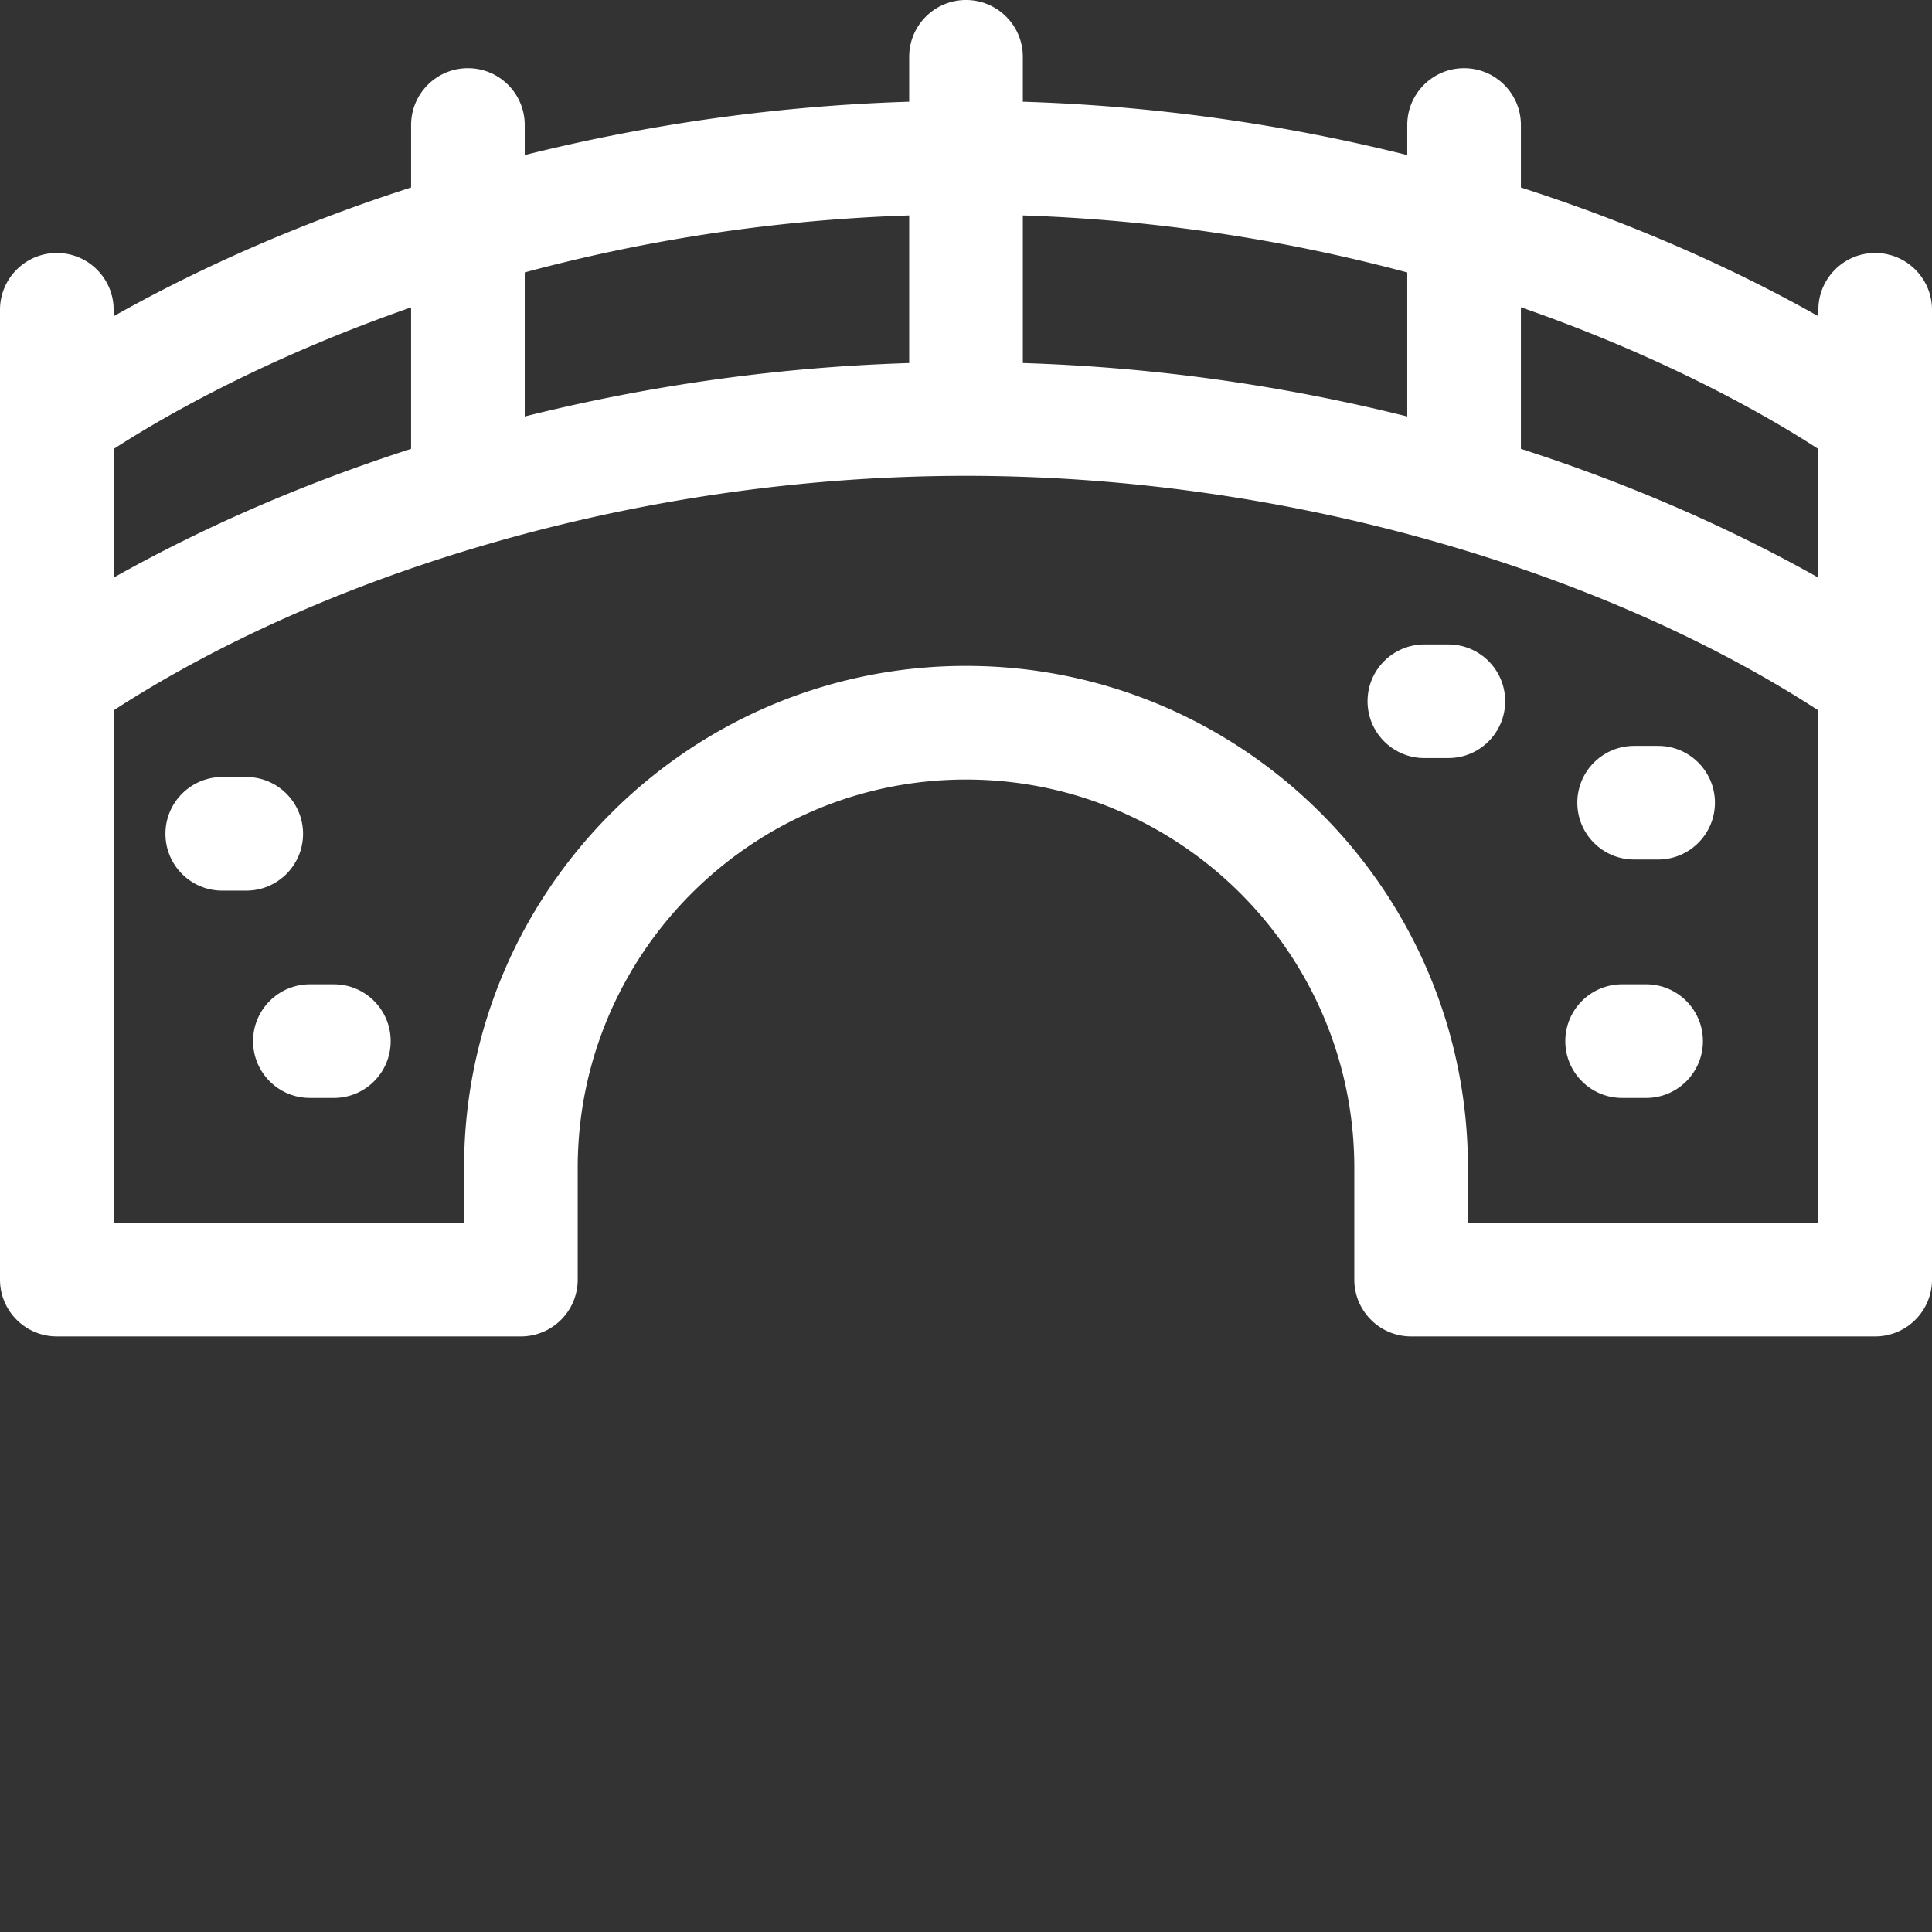 <svg xmlns="http://www.w3.org/2000/svg" version="1.1" xmlns:xlink="http://www.w3.org/1999/xlink" width="512" height="512" x="0" y="0" viewBox="0 0 512 512" style="enable-background:new 0 0 512 512" xml:space="preserve" class=""><rect x="0" y="0" width="512" height="512" fill="#333333" stroke="none"/><g><path d="M496.941 67.043c-8.312 0-15.058 6.746-15.058 15.059v1.707c-22.906-12.926-49.61-24.723-78.828-34.121v-16.56c0-8.312-6.746-15.058-15.059-15.058s-15.059 6.746-15.059 15.059v7.965a482.02 482.02 0 0 0-101.878-14.14V15.058C271.059 6.746 264.312 0 256 0s-15.059 6.746-15.059 15.059v11.894a482.02 482.02 0 0 0-101.879 14.14V33.13c0-8.313-6.734-15.059-15.058-15.059-8.313 0-15.059 6.746-15.059 15.059v16.559c-29.254 9.406-55.953 21.21-78.828 34.12v-1.706c0-8.313-6.746-15.059-15.058-15.059S0 73.789 0 82.102v257.003c0 8.313 6.746 15.06 15.059 15.06h122.98c8.313 0 15.059-6.747 15.059-15.06v-29.617c0-56.742 46.16-102.902 102.902-102.902s102.902 46.16 102.902 102.902v29.617c0 8.313 6.746 15.06 15.059 15.06h122.98c8.313 0 15.059-6.747 15.059-15.06V82.102c0-8.313-6.746-15.059-15.059-15.059zm-373.96 257.004H30.116V188.254c54.547-35.406 137.34-62.152 225.883-62.152 87.742 0 171.07 26.5 225.883 62.164v135.78H389.02v-14.558c0-73.347-59.672-133.02-133.02-133.02s-133.02 59.673-133.02 133.02zm358.902-205.059v34.09c-22.856-12.879-49.457-24.676-78.828-34.125v-37.52c31.156 10.801 58.93 24.622 78.828 37.555zM372.937 72.203v38.168A481.67 481.67 0 0 0 271.06 96.215V57.09c38.851 1.293 73.218 7.433 101.878 15.113zM240.941 57.09v39.125a481.67 481.67 0 0 0-101.879 14.156V72.188c29.27-7.876 63.485-13.836 101.88-15.098zM108.945 81.465v37.488c-29.375 9.45-55.976 21.25-78.828 34.125v-34.09c11.403-7.41 38.66-23.543 78.828-37.523zm0 0" fill="#ffffff" opacity="1" data-original="#000000"></path><path d="M80.313 220.973c0-8.313-6.747-15.059-15.06-15.059h-6.355c-8.32 0-15.058 6.746-15.058 15.059s6.738 15.058 15.058 15.058h6.356c8.312 0 15.058-6.746 15.058-15.058zM377.473 200.895h6.355c8.324 0 15.059-6.747 15.059-15.06 0-8.347-6.778-15.058-15.059-15.058h-6.355c-8.27 0-15.059 6.707-15.059 15.059 0 8.355 6.79 15.059 15.059 15.059zM433.063 227.781h6.355c8.312 0 15.059-6.746 15.059-15.058s-6.747-15.059-15.059-15.059h-6.355c-8.325 0-15.06 6.746-15.06 15.059s6.735 15.058 15.06 15.058zM88.477 260.848H82.12c-8.312 0-15.058 6.746-15.058 15.058 0 8.324 6.746 15.059 15.058 15.059h6.356c8.32 0 15.058-6.735 15.058-15.059 0-8.312-6.738-15.058-15.058-15.058zM429.879 290.965h6.355c8.32 0 15.059-6.735 15.059-15.059 0-8.312-6.738-15.058-15.059-15.058h-6.355c-8.313 0-15.059 6.746-15.059 15.058 0 8.324 6.746 15.059 15.059 15.059zm0 0" fill="#ffffff" opacity="1" data-original="#000000"></path></g></svg>